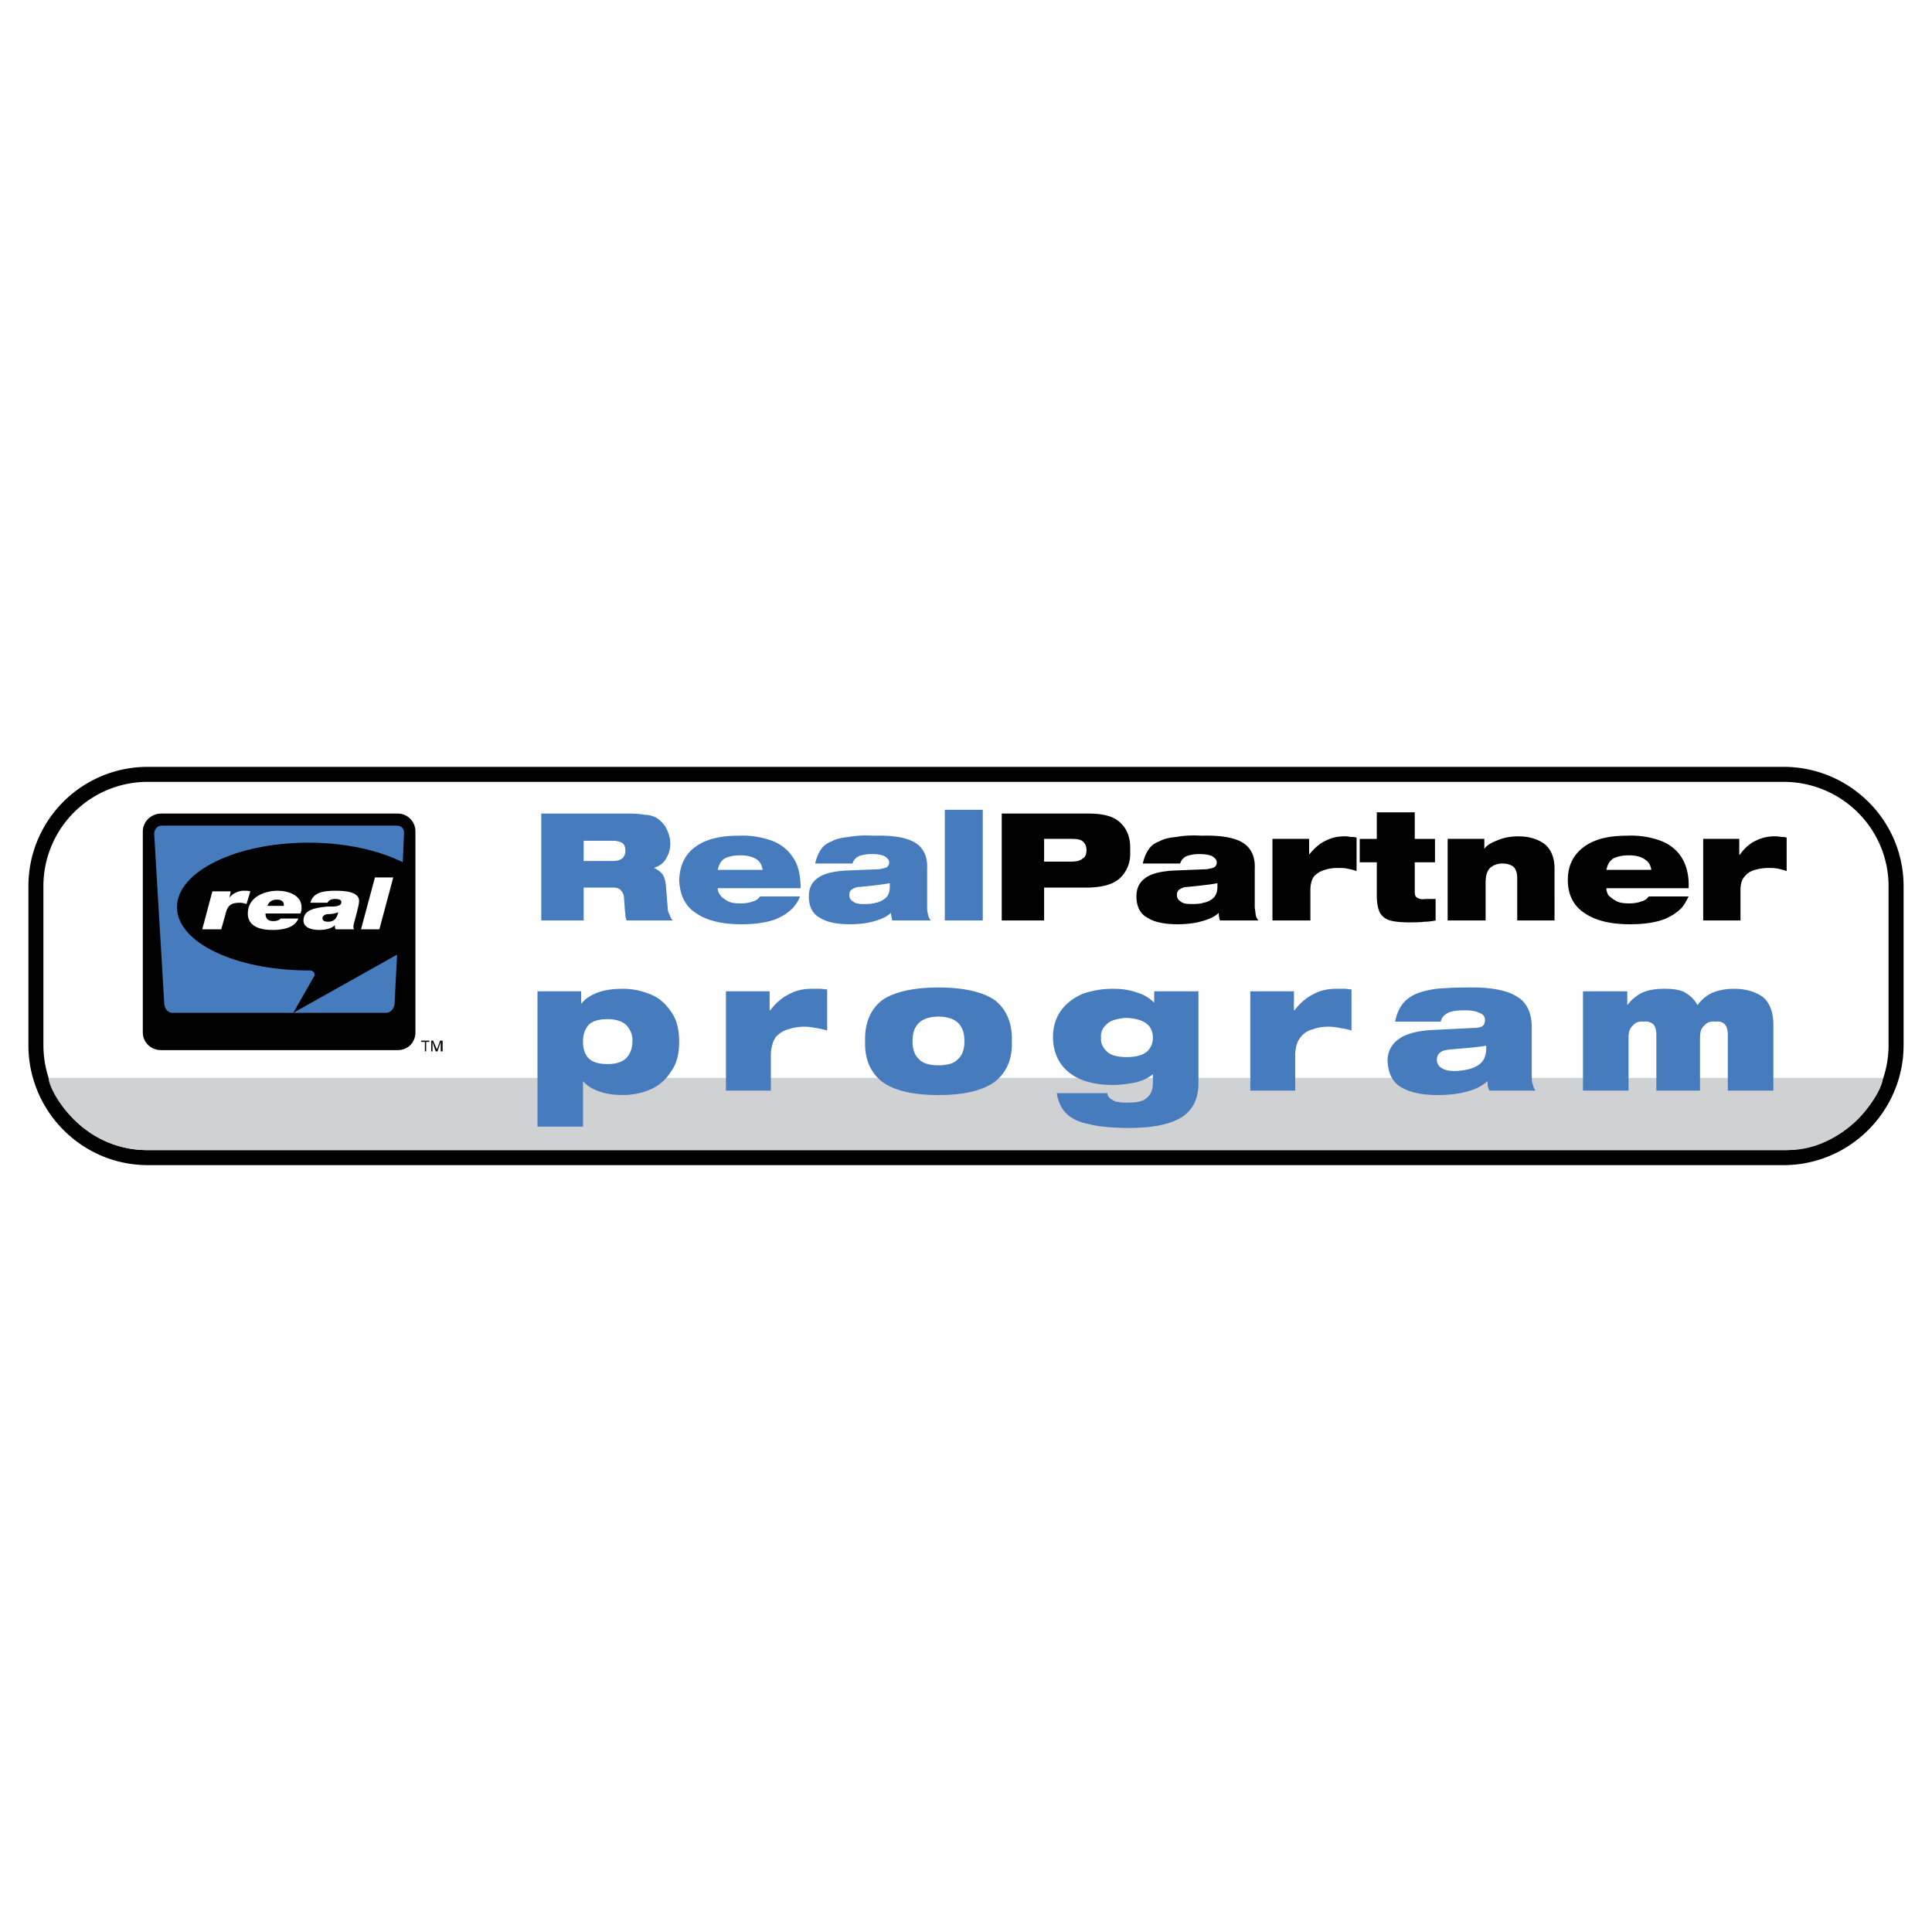 <svg xmlns="http://www.w3.org/2000/svg" width="2500" height="2500" viewBox="0 0 192.756 192.756"><path fill-rule="evenodd" clip-rule="evenodd" fill="#fff" d="M0 0h192.756v192.756H0V0z"/><path d="M15.257 77.068h163.188c6.184 0 11.232 4.985 11.232 11.169v15.838c0 6.186-5.049 11.232-11.232 11.232H15.257c-6.184 0-11.169-5.047-11.169-11.232V88.238a11.15 11.15 0 0 1 11.169-11.17z" fill-rule="evenodd" clip-rule="evenodd" fill="#6097d1"/><path d="M14.752 77.257h163.189c6.184 0 11.232 4.985 11.232 11.169v15.839c0 6.186-5.049 11.232-11.232 11.232H14.752c-6.184 0-11.169-5.047-11.169-11.232V88.427a11.15 11.15 0 0 1 11.169-11.17z" fill-rule="evenodd" clip-rule="evenodd" fill="#fff"/><path d="M14.752 76.509h163.189c3.299 0 6.297 1.334 8.469 3.493a11.838 11.838 0 0 1 3.512 8.424v15.839c0 6.598-5.385 11.98-11.98 11.98H14.752c-3.293 0-6.27-1.344-8.424-3.51a11.982 11.982 0 0 1-3.494-8.471V88.427c0-6.598 5.32-11.918 11.918-11.918zm0 1.497A10.402 10.402 0 0 0 4.331 88.427v15.839c0 2.893 1.166 5.52 3.055 7.418a10.35 10.35 0 0 0 7.366 3.066h163.189c5.771 0 10.482-4.711 10.482-10.484V88.427c0-2.881-1.174-5.484-3.066-7.366a10.483 10.483 0 0 0-7.416-3.055H14.752z"/><path d="M187.848 107.547H4.846c0 1.264 3.281 7.195 9.781 7.195h163.819c5.616 0 9.402-5.617 9.402-7.195z" fill-rule="evenodd" clip-rule="evenodd" fill="#d0d1d3"/><path d="M54.003 91.834h4.228v-3.281h2.966c.378 0 .694.126.82.378.189.189.252.505.252.884.063.631.063 1.073.126 1.388 0 .315.063.505.126.631h4.606a1.217 1.217 0 0 1-.315-.568 1.216 1.216 0 0 1-.189-.631l-.189-2.335c-.063-.505-.189-.883-.379-1.136-.252-.252-.505-.442-.82-.568.568-.189 1.01-.505 1.262-1.01.252-.442.378-.884.378-1.452s-.189-1.073-.441-1.578c-.252-.441-.631-.757-1.01-1.01-.315-.126-.631-.252-1.073-.252a8.866 8.866 0 0 0-1.452-.126h-8.897v10.666h.001zm4.228-7.951h2.903c.378 0 .631.063.883.189s.378.378.378.82c0 .315-.126.568-.315.757-.189.126-.441.252-.883.252h-2.966v-2.018zM71.609 86.786c.126-.568.315-.883.694-1.136.378-.189.883-.315 1.578-.315.631 0 1.136.126 1.578.378.378.252.568.631.631 1.073h-4.481zm4.228 2.651c-.189.252-.441.442-.757.505-.315.126-.694.189-1.199.189-.568 0-1.01-.063-1.325-.252s-.568-.379-.694-.568c-.189-.252-.252-.442-.252-.694h8.267c0-1.325-.252-2.398-.82-3.155-.505-.757-1.262-1.325-2.208-1.641s-2.02-.505-3.218-.442c-1.83 0-3.282.379-4.291 1.136-1.01.757-1.515 1.83-1.578 3.281.063 1.452.568 2.587 1.641 3.281 1.073.757 2.587 1.136 4.543 1.136.883 0 1.641-.063 2.272-.189.694-.126 1.262-.315 1.704-.568a4.555 4.555 0 0 0 1.199-.883c.315-.379.568-.757.694-1.136h-3.978zM85.051 86.155a1.19 1.19 0 0 1 .694-.757 3.676 3.676 0 0 1 1.199-.189c.568 0 .947.063 1.262.189.315.189.505.379.505.631a.575.575 0 0 1-.252.505c-.126.063-.379.126-.757.189l-3.155.126c-1.388.063-2.398.315-2.966.757-.631.442-.883 1.073-.883 1.83 0 1.01.378 1.767 1.136 2.146.694.442 1.704.631 2.966.631 1.01 0 1.83-.126 2.461-.315.694-.189 1.199-.442 1.641-.821 0 .252.063.568.126.757h3.85a1.015 1.015 0 0 1-.252-.441c-.063-.252-.126-.505-.126-.82V86.66c.063-1.199-.378-2.083-1.199-2.587s-2.209-.757-4.102-.694c-1.01-.063-1.83 0-2.524.126-.694.063-1.262.189-1.704.442-.505.189-.82.441-1.073.82-.252.378-.442.82-.568 1.388h3.721zm3.723 2.335c0 .441-.126.82-.378 1.073-.316.252-.631.441-1.01.505-.442.126-.82.126-1.262.126s-.82-.063-1.01-.252c-.252-.126-.378-.378-.378-.631s.063-.442.252-.568c.189-.126.441-.252.757-.252.694-.063 1.262-.126 1.767-.189s.947-.126 1.262-.189v.377zM94.264 91.834h3.787V80.792h-3.787v11.042z" fill-rule="evenodd" clip-rule="evenodd" fill="#467bbd"/><path d="M99.943 91.834h4.229v-3.281h4.543c1.451-.063 2.525-.379 3.156-1.073.631-.694.945-1.515.883-2.587.062-1.199-.252-2.083-.883-2.713-.631-.694-1.705-1.01-3.219-1.01h-8.709v10.664zm4.229-8.14h2.713c.568 0 .947.063 1.137.252.252.189.379.504.379.883 0 .378-.127.694-.379.82-.189.189-.568.315-1.137.315h-2.713v-2.27zM117.738 86.155c.127-.378.379-.631.695-.757a3.685 3.685 0 0 1 1.199-.189c.566 0 .945.063 1.262.189.314.189.504.379.504.631 0 .189-.062.379-.252.505-.127.063-.379.126-.758.189l-3.154.126c-1.389.063-2.398.315-2.967.757-.631.442-.883 1.073-.883 1.83 0 1.01.379 1.767 1.137 2.146.693.442 1.703.631 2.965.631 1.01 0 1.83-.126 2.461-.315.695-.189 1.262-.442 1.641-.821 0 .252.064.568.127.757h3.85c-.127-.126-.189-.252-.254-.441-.062-.252-.062-.505-.125-.82V86.66c.062-1.199-.379-2.083-1.199-2.587s-2.209-.757-4.102-.694c-1.01-.063-1.83 0-2.523.126-.695.063-1.264.189-1.705.442-.504.189-.82.441-1.072.82-.252.378-.441.82-.568 1.388h3.721zm3.725 2.335c0 .441-.127.82-.379 1.073s-.631.441-1.01.505c-.379.126-.82.126-1.262.126-.443 0-.82-.063-1.01-.252a.69.69 0 0 1-.379-.631c0-.253.062-.442.252-.568.189-.126.441-.252.758-.252a51.956 51.956 0 0 0 1.766-.189c.568-.063.947-.126 1.264-.189v.377zM126.953 91.834h3.785v-3.029c0-.568.127-1.073.379-1.388a2.303 2.303 0 0 1 1.072-.631c.379-.126.82-.189 1.262-.189.379 0 .695 0 .947.063.316.063.631.126.947.252v-3.345c-.189-.063-.379-.063-.631-.063-.189-.063-.379-.063-.568-.063-.695 0-1.262.126-1.895.441-.566.252-1.135.757-1.641 1.389v-1.578h-3.658v8.141h.001zM135.66 86.029h1.705v3.345c0 .757.125 1.325.314 1.704.252.379.568.631 1.01.757.504.126 1.072.189 1.83.189.568 0 1.137 0 1.578-.063.441 0 .82-.063 1.135-.126v-2.146h-1.01c-.379.063-.631 0-.82-.126-.189-.063-.252-.315-.252-.631v-2.903h2.02v-2.334h-2.02v-2.65h-3.785v2.65h-1.705v2.334zM144.432 91.834h3.787v-3.723c0-.694.125-1.199.441-1.514.379-.316.758-.442 1.262-.442.441 0 .82.126 1.072.315.254.252.379.631.379 1.136v4.228h3.723V86.66c0-1.136-.377-1.957-1.008-2.461-.695-.504-1.578-.757-2.588-.757-.947 0-1.641.189-2.209.441-.631.252-1.01.505-1.199.82v-1.009h-3.66v8.14zM160.271 86.786c.125-.568.314-.883.693-1.136.379-.189.885-.315 1.578-.315.631 0 1.137.126 1.514.378.443.252.633.631.695 1.073h-4.48zm4.229 2.651c-.189.252-.443.442-.758.505-.316.126-.758.189-1.199.189-.568 0-1.01-.063-1.324-.252a3.947 3.947 0 0 1-.758-.568c-.127-.252-.189-.442-.189-.694h8.203c.062-1.325-.252-2.398-.758-3.155-.504-.757-1.262-1.325-2.207-1.641a8.668 8.668 0 0 0-3.219-.442c-1.895 0-3.281.379-4.291 1.136s-1.578 1.83-1.578 3.281c0 1.452.568 2.587 1.641 3.281 1.072.757 2.588 1.136 4.543 1.136.885 0 1.641-.063 2.271-.189.695-.126 1.264-.315 1.705-.568a4.572 4.572 0 0 0 1.199-.883c.314-.379.504-.757.693-1.136H164.5zM169.926 91.834h3.723v-3.029c0-.568.127-1.073.443-1.388.252-.316.566-.505 1.01-.631a4.803 4.803 0 0 1 1.324-.189c.316 0 .631 0 .947.063.252.063.568.126.883.252v-3.345c-.189-.063-.379-.063-.568-.063-.252-.063-.441-.063-.631-.063a4.16 4.16 0 0 0-1.893.441c-.568.252-1.137.757-1.578 1.389h-.062v-1.578h-3.598v8.141z" fill-rule="evenodd" clip-rule="evenodd"/><path d="M53.625 112.406h4.544v-4.543c.378.441.946.82 1.577 1.01.631.252 1.452.379 2.398.379.946 0 1.893-.189 2.776-.568.82-.379 1.515-.947 2.02-1.768.568-.756.82-1.766.82-2.965 0-1.262-.252-2.271-.82-3.029-.505-.758-1.199-1.389-2.02-1.703a7.042 7.042 0 0 0-2.776-.568c-1.01 0-1.83.125-2.524.379-.631.252-1.199.566-1.578 1.072h-.063v-1.199h-4.354v13.503zm4.543-8.455c0-.758.189-1.262.568-1.705.378-.377 1.009-.566 1.893-.566.883 0 1.515.252 1.893.631.378.441.631.945.568 1.641 0 .631-.189 1.135-.568 1.578-.442.441-1.073.631-1.893.631-.884 0-1.515-.189-1.893-.568s-.568-.948-.568-1.642zM72.43 108.811h4.48v-3.725c.063-.693.189-1.199.505-1.641.379-.379.757-.631 1.262-.756.505-.189 1.073-.254 1.578-.254.442 0 .82.064 1.136.127a7.35 7.35 0 0 1 1.136.252v-4.102c-.252 0-.504-.062-.757-.062h-.694c-.82 0-1.578.125-2.272.504-.694.316-1.388.885-1.956 1.641h-.063v-1.893H72.43v9.909zM91.046 103.887c0-.82.189-1.387.631-1.828.378-.379 1.073-.633 1.956-.633.884 0 1.578.254 1.957.633.441.441.631 1.008.631 1.828 0 .758-.189 1.389-.631 1.768-.379.441-1.073.631-1.957.631-.883 0-1.578-.189-1.956-.631-.442-.38-.631-1.01-.631-1.768zm-4.733 0c-.063 1.83.568 3.156 1.704 4.039 1.199.885 3.092 1.326 5.616 1.326 2.524 0 4.418-.441 5.617-1.326 1.135-.883 1.766-2.209 1.703-4.039.062-1.828-.568-3.217-1.703-4.102-1.199-.82-3.093-1.262-5.617-1.262s-4.417.441-5.616 1.262c-1.136.885-1.767 2.274-1.704 4.102zM115.025 107.99c0 .693-.189 1.197-.568 1.514-.379.379-1.01.504-1.955.504-.316 0-.631 0-.885-.062-.252 0-.441-.062-.566-.189-.189-.062-.316-.189-.379-.252a.68.68 0 0 1-.189-.441h-5.049c.127.82.441 1.514.947 2.02.504.504 1.262.883 2.271 1.072 1.01.252 2.334.379 3.975.379 2.271 0 3.977-.316 5.176-1.01 1.135-.695 1.766-1.83 1.766-3.408v-9.213h-4.416v1.137a3.832 3.832 0 0 0-1.705-1.01c-.693-.254-1.451-.379-2.396-.379a8.964 8.964 0 0 0-3.029.504c-.885.379-1.641.947-2.146 1.641-.504.695-.82 1.578-.82 2.65 0 1.516.568 2.715 1.578 3.535s2.461 1.262 4.418 1.262c.82 0 1.576-.127 2.271-.252.693-.189 1.262-.443 1.703-.82v.818h-.002zm0-4.48c0 .566-.189 1.01-.568 1.387-.441.379-1.072.568-2.082.568-.883 0-1.578-.189-1.955-.568-.379-.377-.633-.82-.568-1.387-.064-.506.189-1.01.568-1.326.377-.379 1.072-.568 1.955-.631 1.01.062 1.641.252 2.082.631.379.316.568.82.568 1.326zM124.744 108.811h4.48v-3.725c.062-.693.189-1.199.566-1.641a2.184 2.184 0 0 1 1.199-.756c.506-.189 1.074-.254 1.578-.254.441 0 .82.064 1.137.127.377.062.756.127 1.135.252v-4.102c-.252 0-.441-.062-.693-.062h-.758c-.82 0-1.578.125-2.271.504-.693.316-1.389.885-1.957 1.641h-.062v-1.893h-4.354v9.909zM143.738 101.932c.125-.506.441-.758.883-.947.379-.125.883-.189 1.451-.189.631 0 1.137.064 1.516.254.379.125.566.377.566.693 0 .252-.062.504-.252.631s-.504.189-.945.189l-3.85.189c-1.641.062-2.84.379-3.598.947-.693.504-1.072 1.262-1.072 2.145.062 1.262.504 2.146 1.389 2.65.883.506 2.082.758 3.596.758 1.199 0 2.209-.127 3.029-.379a4.44 4.44 0 0 0 1.957-1.01c0 .379.062.693.189.947h4.605c-.125-.127-.189-.316-.252-.568-.127-.252-.127-.568-.127-.947V102.5c0-1.451-.504-2.525-1.514-3.092-1.01-.633-2.713-.947-4.986-.885-1.197 0-2.207.062-3.027.127-.885.125-1.578.314-2.146.568-.504.252-.947.566-1.262 1.01-.316.441-.568 1.01-.695 1.703h4.545v.001zm4.543 2.839c-.062.568-.189.945-.504 1.262-.316.316-.758.504-1.199.631a6.197 6.197 0 0 1-1.516.189c-.568 0-1.01-.127-1.262-.316-.314-.188-.441-.504-.441-.82 0-.314.127-.566.314-.693.189-.189.506-.252.947-.314.758-.064 1.516-.127 2.146-.189a26.15 26.15 0 0 0 1.514-.189v.439h.001zM157.936 108.811h4.545v-5.238c0-.631.125-1.01.441-1.262.252-.316.631-.441 1.072-.379.441-.062.695.062.947.252.189.189.314.568.314 1.072v5.555h4.355v-5.238c0-.631.125-1.01.441-1.262.252-.316.631-.441 1.135-.379.379-.062.695.062.885.252s.314.568.314 1.072v5.555h4.545v-6.816c-.064-1.199-.443-2.082-1.137-2.586-.758-.506-1.703-.758-2.777-.758-.945 0-1.703.189-2.271.441a3.785 3.785 0 0 0-1.389 1.199c-.252-.506-.631-.883-1.135-1.199-.441-.316-1.199-.441-2.146-.441-.945 0-1.703.125-2.334.441a4.248 4.248 0 0 0-1.389 1.199v-1.389h-4.418v9.909h.002z" fill-rule="evenodd" clip-rule="evenodd" fill="#467bbd"/><path fill-rule="evenodd" clip-rule="evenodd" d="M42.392 104.896h.126v-.945h.316v-.127h-.821v.127h.379v.945zM43.023 104.896h.127v-.945l.315.945h.189l.316-.945v.945h.189v-1.072h-.252l-.316.885-.379-.885h-.189v1.072zM40.31 83.189l-.947 17.039c-.062.441-.441.82-.82.82h-21.33c-.441 0-.757-.379-.82-.82l-1.01-17.039c0-.442.316-.82.758-.82h23.475c.441 0 .757.379.694.82z"/><path d="M39.679 81.17H16.078c-1.01 0-1.83.82-1.83 1.767v20.067c0 1.01.82 1.768 1.83 1.768h23.601c1.009 0 1.767-.758 1.767-1.768V82.937c0-.947-.758-1.767-1.767-1.767z" fill-rule="evenodd" clip-rule="evenodd"/><path d="M31.349 97.389c-.126.252-1.956 3.406-2.083 3.66H17.213c-.441 0-.757-.379-.82-.82l-1.01-17.039c0-.442.316-.82.758-.82h23.475c.441 0 .757.378.694.82l-.126 2.839c-2.398-1.199-5.743-1.956-9.403-1.956-7.257 0-13.125 2.903-13.125 6.437 0 3.534 5.869 6.311 13.125 6.311h.189c.379.062.505.378.379.568zm7.193 3.66h-9.276l10.35-5.807-.253 4.986c-.063.442-.442.821-.821.821z" fill-rule="evenodd" clip-rule="evenodd" fill="#467bbd"/><path d="M20.179 92.718h1.894l.441-1.578c.189-.82.568-1.073 1.389-1.073.252 0 .505.063.694.126l.378-1.262c-.189-.063-.378-.063-.694-.063-.442 0-1.073.252-1.388.694l.126-.631h-1.83l-1.01 3.787zM26.679 90.383c.126-.379.441-.631.946-.631s.694.252.694.504v.126h-1.64v.001zm1.325 1.263c-.126.126-.315.252-.757.252-.568 0-.758-.316-.758-.757h3.471c.126-.189.126-.442.126-.631 0-1.199-1.325-1.641-2.398-1.641-1.199 0-2.966.568-2.966 2.272 0 .946.694 1.641 2.461 1.641 2.146 0 2.461-.883 2.587-1.136h-1.766zM32.169 91.646c0-.316.315-.442.568-.442.378 0 .694-.063 1.009-.189-.126.568-.378.947-1.009.947-.252-.001-.568-.064-.568-.316zm.505-1.578c.126-.252.378-.379.757-.379.315 0 .631.063.631.315 0 .505-.883.442-1.388.442-1.389.126-2.398.379-2.398 1.388 0 .694.758.947 1.578.947.567 0 1.199-.126 1.515-.442h.062c-.062.126 0 .252.063.379h1.83c-.063-.189-.063-.063-.063-.316s.568-1.956.568-2.524c0-.947-1.515-1.01-2.398-1.01-1.199 0-2.208.189-2.461 1.199h1.704v.001zM36.019 92.718h1.83l1.388-5.175h-1.83l-1.388 5.175z" fill-rule="evenodd" clip-rule="evenodd" fill="#fff"/></svg>